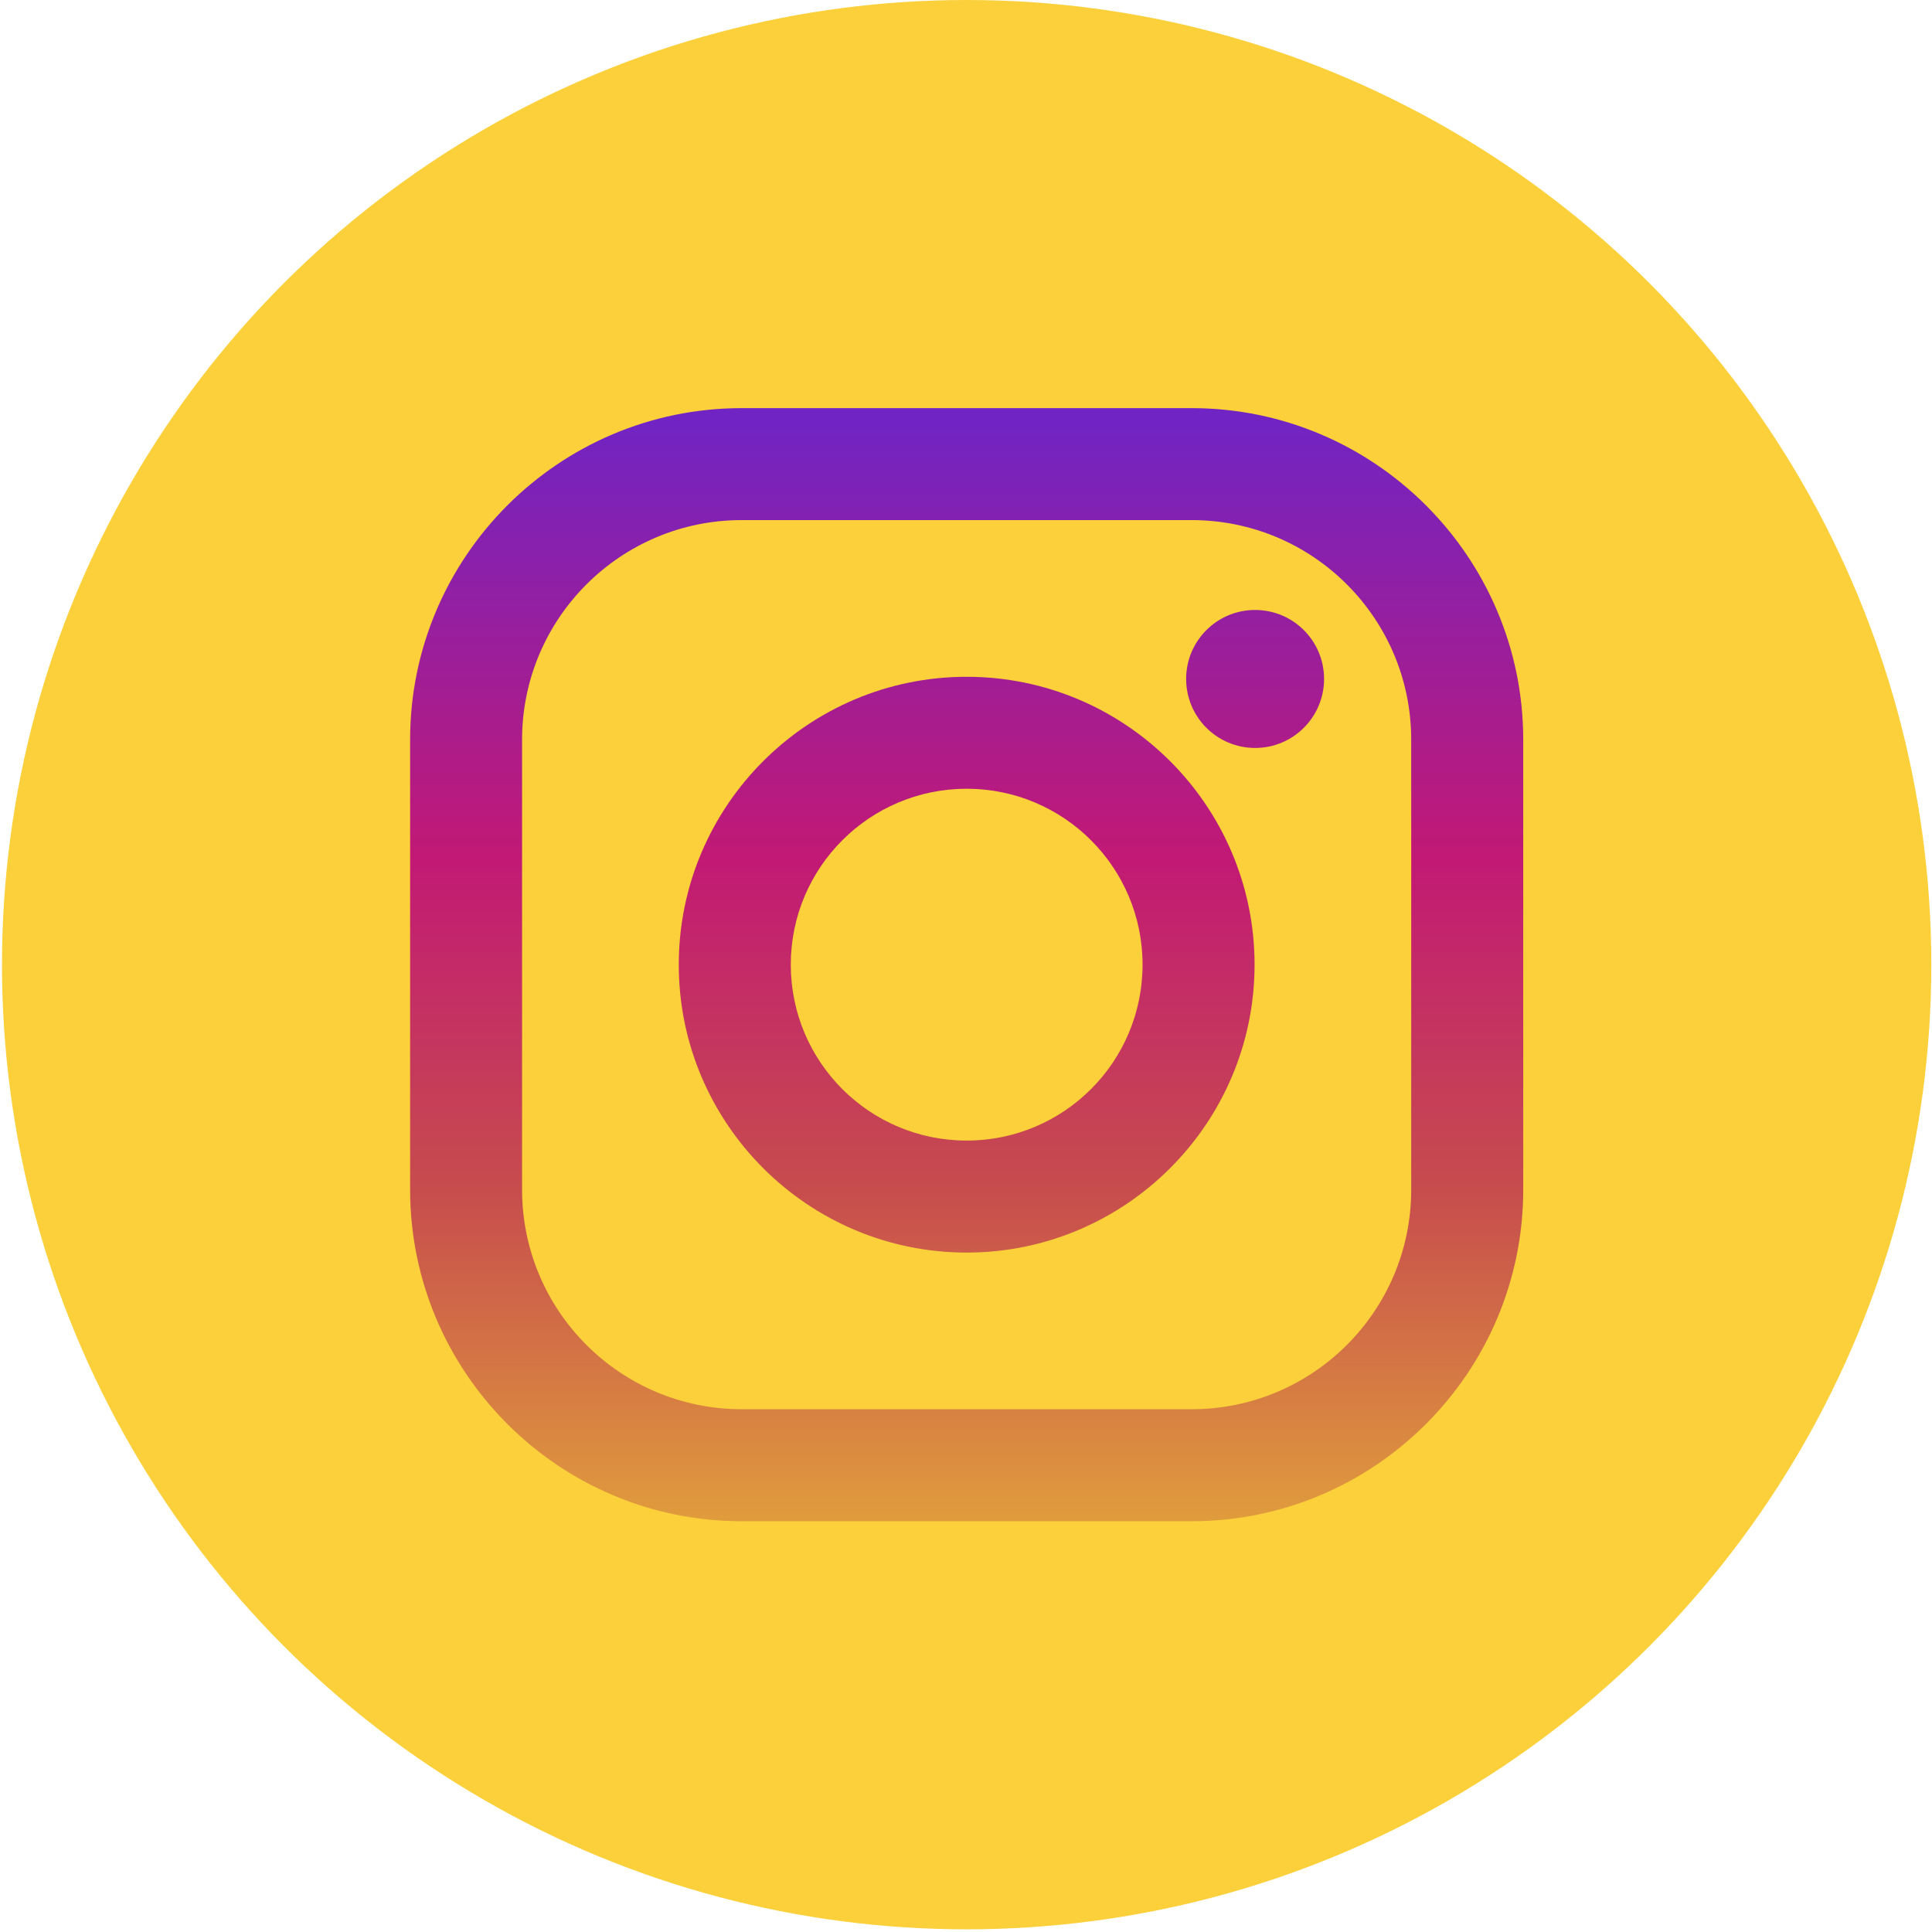 <svg width="36" height="36" viewBox="0 0 36 36" fill="none" xmlns="http://www.w3.org/2000/svg">
<circle cx="18.012" cy="17.975" r="17.975" fill="#FBD03A"/>
<g clip-path="url(#clip0_19_30)">
<path d="M22.204 7.605H13.821C10.414 7.605 7.642 10.377 7.642 13.784V22.167C7.642 25.574 10.414 28.346 13.821 28.346H22.204C25.611 28.346 28.383 25.574 28.383 22.167V13.784C28.383 10.377 25.611 7.605 22.204 7.605ZM26.296 22.167C26.296 24.427 24.464 26.259 22.204 26.259H13.821C11.561 26.259 9.728 24.427 9.728 22.167V13.784C9.728 11.524 11.561 9.691 13.821 9.691H22.204C24.464 9.691 26.296 11.524 26.296 13.784V22.167Z" fill="url(#paint0_linear_19_30)"/>
<path d="M18.012 12.611C15.054 12.611 12.648 15.017 12.648 17.975C12.648 20.933 15.054 23.34 18.012 23.34C20.97 23.34 23.377 20.933 23.377 17.975C23.377 15.017 20.97 12.611 18.012 12.611ZM18.012 21.253C16.202 21.253 14.735 19.786 14.735 17.975C14.735 16.165 16.202 14.697 18.012 14.697C19.823 14.697 21.29 16.165 21.29 17.975C21.29 19.786 19.823 21.253 18.012 21.253Z" fill="url(#paint1_linear_19_30)"/>
<path d="M23.387 13.937C24.097 13.937 24.672 13.361 24.672 12.651C24.672 11.941 24.097 11.366 23.387 11.366C22.677 11.366 22.102 11.941 22.102 12.651C22.102 13.361 22.677 13.937 23.387 13.937Z" fill="url(#paint2_linear_19_30)"/>
</g>
<defs>
<linearGradient id="paint0_linear_19_30" x1="18.012" y1="28.285" x2="18.012" y2="7.766" gradientUnits="userSpaceOnUse">
<stop stop-color="#E09B3D"/>
<stop offset="0.3" stop-color="#C74C4D"/>
<stop offset="0.6" stop-color="#C21975"/>
<stop offset="1" stop-color="#7024C4"/>
</linearGradient>
<linearGradient id="paint1_linear_19_30" x1="18.012" y1="28.285" x2="18.012" y2="7.766" gradientUnits="userSpaceOnUse">
<stop stop-color="#E09B3D"/>
<stop offset="0.3" stop-color="#C74C4D"/>
<stop offset="0.6" stop-color="#C21975"/>
<stop offset="1" stop-color="#7024C4"/>
</linearGradient>
<linearGradient id="paint2_linear_19_30" x1="23.387" y1="28.285" x2="23.387" y2="7.766" gradientUnits="userSpaceOnUse">
<stop stop-color="#E09B3D"/>
<stop offset="0.3" stop-color="#C74C4D"/>
<stop offset="0.6" stop-color="#C21975"/>
<stop offset="1" stop-color="#7024C4"/>
</linearGradient>
<clipPath id="clip0_19_30">
<rect width="20.741" height="20.741" fill="white" transform="translate(7.642 7.605)"/>
</clipPath>
</defs>
</svg>
